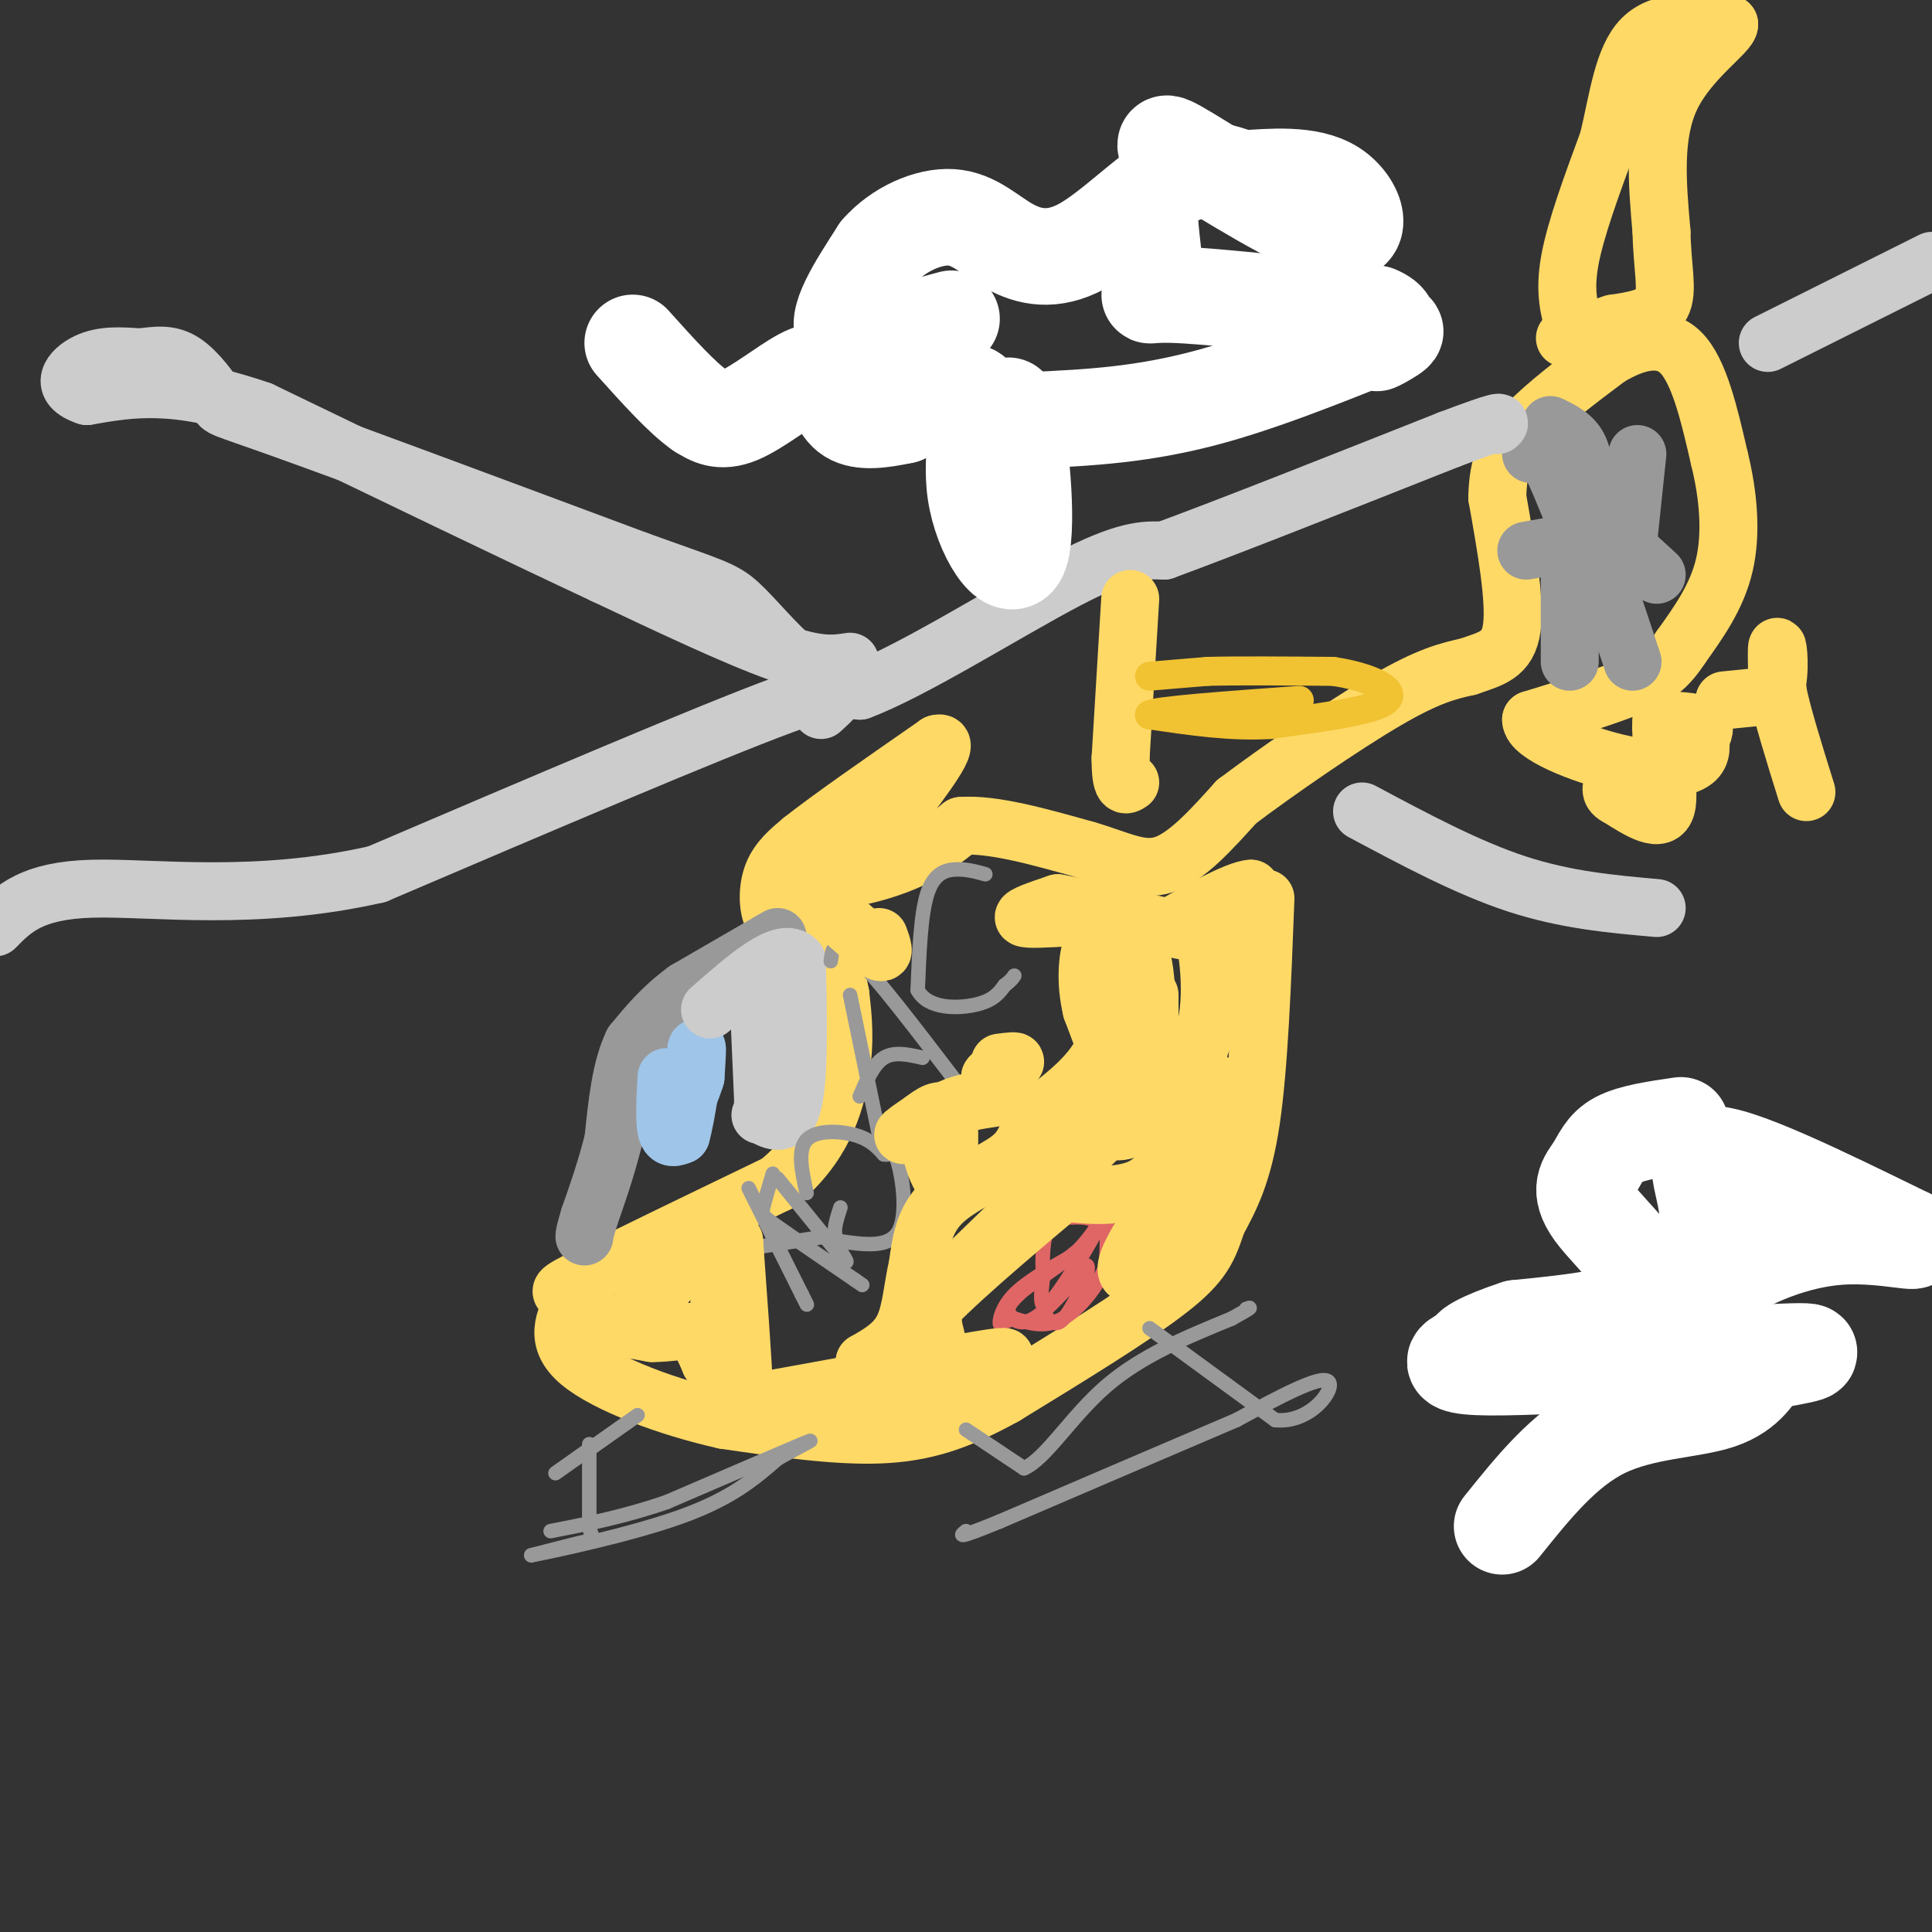 <svg viewBox='0 0 400 400' version='1.1' xmlns='http://www.w3.org/2000/svg' xmlns:xlink='http://www.w3.org/1999/xlink'><rect x="0" y="0" width="400" height="400" fill="#333333" stroke="none"/><g fill='none' stroke='#ffd966' stroke-width='12' stroke-linecap='round' stroke-linejoin='round'><path d='M262,186c-0.667,17.417 -1.333,34.833 -3,46c-1.667,11.167 -4.333,16.083 -7,21'/><path d='M252,253c-1.800,5.400 -2.800,8.400 -10,14c-7.200,5.600 -20.600,13.800 -34,22'/><path d='M208,289c-9.644,5.333 -16.756,7.667 -26,8c-9.244,0.333 -20.622,-1.333 -32,-3'/><path d='M150,294c-11.600,-2.556 -24.600,-7.444 -30,-12c-5.400,-4.556 -3.200,-8.778 -1,-13'/><path d='M119,269c-1.756,-2.022 -5.644,-0.578 1,-4c6.644,-3.422 23.822,-11.711 41,-20'/><path d='M161,245c9.267,-7.511 11.933,-16.289 13,-23c1.067,-6.711 0.533,-11.356 0,-16'/><path d='M174,206c-1.000,-5.833 -3.500,-12.417 -6,-19'/><path d='M168,187c-0.267,-2.644 2.067,0.244 2,2c-0.067,1.756 -2.533,2.378 -5,3'/><path d='M165,192c-1.833,0.464 -3.917,0.125 -5,-2c-1.083,-2.125 -1.167,-6.036 0,-9c1.167,-2.964 3.583,-4.982 6,-7'/><path d='M166,174c5.667,-4.500 16.833,-12.250 28,-20'/><path d='M194,154c3.333,-1.000 -2.333,6.500 -8,14'/><path d='M186,168c-5.083,5.131 -13.792,10.958 -14,13c-0.208,2.042 8.083,0.298 14,-2c5.917,-2.298 9.458,-5.149 13,-8'/><path d='M199,171c6.500,-0.500 16.250,2.250 26,5'/><path d='M225,176c6.933,2.022 11.267,4.578 16,3c4.733,-1.578 9.867,-7.289 15,-13'/><path d='M256,166c8.467,-6.378 22.133,-15.822 31,-21c8.867,-5.178 12.933,-6.089 17,-7'/><path d='M304,138c4.778,-1.667 8.222,-2.333 9,-8c0.778,-5.667 -1.111,-16.333 -3,-27'/><path d='M310,103c0.111,-6.911 1.889,-10.689 6,-15c4.111,-4.311 10.556,-9.156 17,-14'/><path d='M333,74c5.622,-3.378 11.178,-4.822 15,-1c3.822,3.822 5.911,12.911 8,22'/><path d='M356,95c1.867,7.556 2.533,15.444 1,22c-1.533,6.556 -5.267,11.778 -9,17'/><path d='M348,134c-2.689,4.111 -4.911,5.889 -10,8c-5.089,2.111 -13.044,4.556 -21,7'/><path d='M317,149c-0.048,3.060 10.333,7.208 18,9c7.667,1.792 12.619,1.226 15,0c2.381,-1.226 2.190,-3.113 2,-5'/><path d='M352,153c0.667,-1.400 1.333,-2.400 0,-3c-1.333,-0.600 -4.667,-0.800 -8,-1'/><path d='M344,149c-0.578,3.933 1.978,14.267 1,18c-0.978,3.733 -5.489,0.867 -10,-2'/><path d='M335,165c-1.833,-0.833 -1.417,-1.917 -1,-3'/><path d='M357,145c0.000,0.000 10.000,-1.000 10,-1'/><path d='M367,144c1.778,-2.778 1.222,-9.222 1,-10c-0.222,-0.778 -0.111,4.111 0,9'/><path d='M368,143c1.000,5.000 3.500,13.000 6,21'/><path d='M326,68c-1.083,-3.750 -2.167,-7.500 -1,-14c1.167,-6.500 4.583,-15.750 8,-25'/><path d='M333,29c2.000,-8.422 3.000,-16.978 7,-21c4.000,-4.022 11.000,-3.511 18,-3'/><path d='M358,5c0.222,1.622 -8.222,7.178 -12,15c-3.778,7.822 -2.889,17.911 -2,28'/><path d='M344,48c0.133,7.511 1.467,12.289 0,15c-1.467,2.711 -5.733,3.356 -10,4'/><path d='M334,67c-3.333,1.167 -6.667,2.083 -10,3'/></g>
<g fill='none' stroke='#999999' stroke-width='12' stroke-linecap='round' stroke-linejoin='round'><path d='M328,104c0.083,-4.167 0.167,-8.333 -1,-11c-1.167,-2.667 -3.583,-3.833 -6,-5'/><path d='M337,113c0.000,0.000 2.000,-19.000 2,-19'/><path d='M331,108c0.000,0.000 12.000,11.000 12,11'/><path d='M325,112c0.000,0.000 0.000,25.000 0,25'/><path d='M330,113c0.000,0.000 8.000,24.000 8,24'/><path d='M333,111c0.000,0.000 -17.000,3.000 -17,3'/><path d='M327,110c-2.667,-6.667 -5.333,-13.333 -7,-16c-1.667,-2.667 -2.333,-1.333 -3,0'/><path d='M161,194c0.000,0.000 -19.000,11.000 -19,11'/><path d='M142,205c-5.000,3.667 -8.000,7.333 -11,11'/><path d='M131,216c-2.500,5.167 -3.250,12.583 -4,20'/><path d='M127,236c-1.500,6.000 -3.250,11.000 -5,16'/><path d='M122,252c-1.000,3.333 -1.000,3.667 -1,4'/></g>
<g fill='none' stroke='#9fc5e8' stroke-width='12' stroke-linecap='round' stroke-linejoin='round'><path d='M138,223c-0.250,4.500 -0.500,9.000 0,11c0.500,2.000 1.750,1.500 3,1'/><path d='M141,235c1.133,-3.844 2.467,-13.956 3,-17c0.533,-3.044 0.267,0.978 0,5'/><path d='M144,223c-0.833,2.833 -2.917,7.417 -5,12'/></g>
<g fill='none' stroke='#cccccc' stroke-width='12' stroke-linecap='round' stroke-linejoin='round'><path d='M176,137c-3.250,0.500 -6.500,1.000 -15,-2c-8.500,-3.000 -22.250,-9.500 -36,-16'/><path d='M125,119c-17.833,-8.333 -44.417,-21.167 -71,-34'/><path d='M54,85c-17.833,-6.167 -26.917,-4.583 -36,-3'/><path d='M18,82c-6.089,-1.978 -3.311,-5.422 0,-7c3.311,-1.578 7.156,-1.289 11,-1'/><path d='M29,74c3.306,-0.404 6.072,-0.912 9,1c2.928,1.912 6.019,6.246 7,8c0.981,1.754 -0.148,0.930 14,6c14.148,5.070 43.574,16.035 73,27'/><path d='M132,116c15.488,5.571 17.708,6.000 21,9c3.292,3.000 7.655,8.571 12,12c4.345,3.429 8.673,4.714 13,6'/><path d='M178,143c10.689,-3.911 30.911,-16.689 43,-23c12.089,-6.311 16.044,-6.156 20,-6'/><path d='M241,114c13.167,-4.833 36.083,-13.917 59,-23'/><path d='M300,91c11.500,-4.333 10.750,-3.667 10,-3'/><path d='M366,71c0.000,0.000 34.000,-17.000 34,-17'/><path d='M170,147c3.667,-3.333 7.333,-6.667 -8,-1c-15.333,5.667 -49.667,20.333 -84,35'/><path d='M78,181c-25.289,5.756 -46.511,2.644 -59,3c-12.489,0.356 -16.244,4.178 -20,8'/><path d='M282,168c10.917,5.833 21.833,11.667 32,15c10.167,3.333 19.583,4.167 29,5'/><path d='M157,205c0.000,0.000 1.000,23.000 1,23'/><path d='M158,228c-0.190,4.000 -1.167,2.500 0,3c1.167,0.500 4.476,3.000 6,-2c1.524,-5.000 1.262,-17.500 1,-30'/><path d='M165,199c-2.833,-3.333 -10.417,3.333 -18,10'/></g>
<g fill='none' stroke='#999999' stroke-width='3' stroke-linecap='round' stroke-linejoin='round'><path d='M200,296c0.000,0.000 12.000,8.000 12,8'/><path d='M212,304c4.489,-1.911 9.711,-10.689 17,-17c7.289,-6.311 16.644,-10.156 26,-14'/><path d='M255,273c4.833,-2.667 3.917,-2.333 3,-2'/><path d='M238,275c0.000,0.000 26.000,19.000 26,19'/><path d='M264,294c7.333,0.822 12.667,-6.622 11,-8c-1.667,-1.378 -10.333,3.311 -19,8'/><path d='M256,294c-11.333,4.833 -30.167,12.917 -49,21'/><path d='M207,315c-9.333,3.833 -8.167,2.917 -7,2'/><path d='M122,299c0.000,0.000 0.000,17.000 0,17'/><path d='M122,316c0.533,3.178 1.867,2.622 0,3c-1.867,0.378 -6.933,1.689 -12,3'/><path d='M110,322c4.133,-0.778 20.467,-4.222 31,-8c10.533,-3.778 15.267,-7.889 20,-12'/><path d='M161,302c5.467,-3.067 9.133,-4.733 5,-3c-4.133,1.733 -16.067,6.867 -28,12'/><path d='M138,311c-8.667,3.000 -16.333,4.500 -24,6'/><path d='M115,305c0.000,0.000 17.000,-12.000 17,-12'/><path d='M155,246c0.000,0.000 11.000,22.000 11,22'/><path d='M166,268c1.833,3.667 0.917,1.833 0,0'/><path d='M160,243c-0.822,2.756 -1.644,5.511 -2,7c-0.356,1.489 -0.244,1.711 3,4c3.244,2.289 9.622,6.644 16,11'/><path d='M177,265c2.667,1.833 1.333,0.917 0,0'/><path d='M171,256c0.000,0.000 -13.000,2.000 -13,2'/><path d='M161,244c0.000,0.000 13.000,16.000 13,16'/><path d='M174,260c2.167,2.500 1.083,0.750 0,-1'/><path d='M167,247c-0.978,-4.444 -1.956,-8.889 0,-11c1.956,-2.111 6.844,-1.889 10,-1c3.156,0.889 4.578,2.444 6,4'/><path d='M183,239c1.464,0.262 2.125,-1.083 3,2c0.875,3.083 1.964,10.595 0,14c-1.964,3.405 -6.982,2.702 -12,2'/><path d='M174,257c-2.000,-0.833 -1.000,-3.917 0,-7'/><path d='M176,206c0.000,0.000 6.000,29.000 6,29'/><path d='M172,199c0.333,-2.583 0.667,-5.167 5,-1c4.333,4.167 12.667,15.083 21,26'/><path d='M191,219c-2.917,-0.667 -5.833,-1.333 -8,0c-2.167,1.333 -3.583,4.667 -5,8'/><path d='M204,181c-1.911,-0.533 -3.822,-1.067 -6,-1c-2.178,0.067 -4.622,0.733 -6,5c-1.378,4.267 -1.689,12.133 -2,20'/><path d='M190,205c2.089,3.956 8.311,3.844 12,3c3.689,-0.844 4.844,-2.422 6,-4'/><path d='M208,204c1.333,-1.000 1.667,-1.500 2,-2'/></g>
<g fill='none' stroke='#e06666' stroke-width='3' stroke-linecap='round' stroke-linejoin='round'><path d='M213,252c0.000,0.000 12.000,0.000 12,0'/><path d='M225,252c2.756,-0.444 3.644,-1.556 4,0c0.356,1.556 0.178,5.778 0,10'/><path d='M229,262c-1.556,4.000 -5.444,9.000 -9,11c-3.556,2.000 -6.778,1.000 -10,0'/><path d='M210,273c-2.262,0.488 -2.917,1.708 -3,1c-0.083,-0.708 0.405,-3.345 3,-6c2.595,-2.655 7.298,-5.327 12,-8'/><path d='M222,260c3.167,-2.833 5.083,-5.917 7,-9'/><path d='M229,251c-1.267,2.822 -7.933,14.378 -11,18c-3.067,3.622 -2.533,-0.689 -2,-5'/><path d='M216,264c-0.311,-2.911 -0.089,-7.689 1,-10c1.089,-2.311 3.044,-2.156 5,-2'/><path d='M222,252c2.556,-0.178 6.444,0.378 5,3c-1.444,2.622 -8.222,7.311 -15,12'/><path d='M212,267c-3.167,2.798 -3.583,3.792 -3,5c0.583,1.208 2.167,2.631 5,1c2.833,-1.631 6.917,-6.315 11,-11'/><path d='M225,262c1.000,0.467 -2.000,7.133 -4,10c-2.000,2.867 -3.000,1.933 -4,1'/></g>
<g fill='none' stroke='#ffd966' stroke-width='12' stroke-linecap='round' stroke-linejoin='round'><path d='M238,206c0.000,0.000 0.000,7.000 0,7'/><path d='M229,204c-1.750,-5.833 -3.500,-11.667 -5,-14c-1.500,-2.333 -2.750,-1.167 -4,0'/><path d='M220,190c-2.711,0.133 -7.489,0.467 -8,0c-0.511,-0.467 3.244,-1.733 7,-3'/><path d='M219,187c8.911,1.533 27.689,6.867 36,7c8.311,0.133 6.156,-4.933 4,-10'/><path d='M259,184c-2.889,0.089 -12.111,5.311 -15,7c-2.889,1.689 0.556,-0.156 4,-2'/><path d='M248,189c1.531,3.703 3.359,13.962 2,22c-1.359,8.038 -5.904,13.856 -9,17c-3.096,3.144 -4.742,3.612 -7,0c-2.258,-3.612 -5.129,-11.306 -8,-19'/><path d='M226,209c-1.375,-5.766 -0.812,-10.679 0,-13c0.812,-2.321 1.872,-2.048 3,2c1.128,4.048 2.322,11.871 0,18c-2.322,6.129 -8.161,10.565 -14,15'/><path d='M215,231c-2.750,3.976 -2.625,6.417 -6,9c-3.375,2.583 -10.250,5.310 -14,9c-3.750,3.690 -4.375,8.345 -5,13'/><path d='M190,262c-1.089,4.600 -1.311,9.600 -3,13c-1.689,3.400 -4.844,5.200 -8,7'/><path d='M179,282c0.405,1.298 5.417,1.042 7,0c1.583,-1.042 -0.262,-2.869 5,-9c5.262,-6.131 17.631,-16.565 30,-27'/><path d='M221,246c5.111,-5.622 2.889,-6.178 0,-6c-2.889,0.178 -6.444,1.089 -10,2'/><path d='M211,242c-1.512,1.048 -0.292,2.667 5,4c5.292,1.333 14.655,2.381 20,0c5.345,-2.381 6.673,-8.190 8,-14'/><path d='M244,232c2.311,-4.978 4.089,-10.422 3,-6c-1.089,4.422 -5.044,18.711 -9,33'/><path d='M238,259c-1.524,6.167 -0.833,5.083 -2,5c-1.167,-0.083 -4.190,0.833 -2,-4c2.190,-4.833 9.595,-15.417 17,-26'/><path d='M251,234c3.560,-5.869 3.958,-7.542 0,-10c-3.958,-2.458 -12.274,-5.702 -18,-3c-5.726,2.702 -8.863,11.351 -12,20'/><path d='M221,241c-0.427,2.102 4.504,-2.643 8,-14c3.496,-11.357 5.557,-29.327 7,-29c1.443,0.327 2.270,18.951 1,28c-1.270,9.049 -4.635,8.525 -8,8'/><path d='M229,234c-6.833,6.667 -19.917,19.333 -33,32'/><path d='M196,266c-5.178,7.422 -1.622,9.978 -2,13c-0.378,3.022 -4.689,6.511 -9,10'/><path d='M185,289c2.333,0.333 12.667,-3.833 23,-8'/><path d='M208,281c-0.833,-0.500 -14.417,2.250 -28,5'/><path d='M180,286c-8.333,1.500 -15.167,2.750 -22,4'/><path d='M158,290c-4.222,1.289 -3.778,2.511 -4,-3c-0.222,-5.511 -1.111,-17.756 -2,-30'/><path d='M152,257c-3.833,-2.333 -12.417,6.833 -21,16'/><path d='M131,273c-5.844,2.622 -9.956,1.178 -9,1c0.956,-0.178 6.978,0.911 13,2'/><path d='M135,276c3.622,0.044 6.178,-0.844 8,0c1.822,0.844 2.911,3.422 4,6'/><path d='M147,282c1.000,-1.167 1.500,-7.083 2,-13'/><path d='M192,233c-2.417,1.083 -4.833,2.167 -5,2c-0.167,-0.167 1.917,-1.583 4,-3'/><path d='M191,232c1.733,-1.311 4.067,-3.089 5,-1c0.933,2.089 0.467,8.044 0,14'/><path d='M196,245c-1.333,-0.222 -4.667,-7.778 -3,-12c1.667,-4.222 8.333,-5.111 15,-6'/><path d='M208,227c2.000,-1.667 -0.500,-2.833 -3,-4'/><path d='M205,223c0.778,-1.289 4.222,-2.511 5,-3c0.778,-0.489 -1.111,-0.244 -3,0'/><path d='M174,190c0.000,0.000 8.000,7.000 8,7'/><path d='M182,197c1.333,0.667 0.667,-1.167 0,-3'/><path d='M234,124c0.000,0.000 -2.000,33.000 -2,33'/><path d='M232,157c0.000,6.333 1.000,5.667 2,5'/></g>
<g fill='none' stroke='#f1c232' stroke-width='6' stroke-linecap='round' stroke-linejoin='round'><path d='M238,140c0.000,0.000 12.000,-1.000 12,-1'/><path d='M250,139c6.333,-0.167 16.167,-0.083 26,0'/><path d='M276,139c7.556,1.111 13.444,3.889 11,6c-2.444,2.111 -13.222,3.556 -24,5'/><path d='M263,150c-8.167,0.500 -16.583,-0.750 -25,-2'/><path d='M238,148c1.000,-0.833 16.000,-1.917 31,-3'/></g>
<g fill='none' stroke='#ffffff' stroke-width='20' stroke-linecap='round' stroke-linejoin='round'><path d='M197,66c-9.750,2.667 -19.500,5.333 -22,3c-2.500,-2.333 2.250,-9.667 7,-17'/><path d='M182,52c3.926,-4.520 10.243,-7.319 15,-7c4.757,0.319 7.956,3.756 12,6c4.044,2.244 8.935,3.297 15,0c6.065,-3.297 13.304,-10.942 19,-14c5.696,-3.058 9.848,-1.529 14,0'/><path d='M257,37c5.996,-0.349 13.985,-1.221 19,2c5.015,3.221 7.056,10.533 0,9c-7.056,-1.533 -23.207,-11.913 -30,-16c-6.793,-4.087 -4.226,-1.882 -4,1c0.226,2.882 -1.887,6.441 -4,10'/><path d='M238,43c-0.131,5.095 1.542,12.833 1,16c-0.542,3.167 -3.298,1.762 4,2c7.298,0.238 24.649,2.119 42,4'/><path d='M285,65c5.920,2.290 -0.279,6.016 0,6c0.279,-0.016 7.037,-3.774 2,-2c-5.037,1.774 -21.868,9.078 -36,13c-14.132,3.922 -25.566,4.461 -37,5'/><path d='M214,87c-6.850,-1.048 -5.474,-6.168 -4,0c1.474,6.168 3.044,23.622 1,28c-2.044,4.378 -7.704,-4.321 -9,-13c-1.296,-8.679 1.773,-17.337 0,-20c-1.773,-2.663 -8.386,0.668 -15,4'/><path d='M187,86c-4.618,0.992 -8.663,1.473 -11,0c-2.337,-1.473 -2.967,-4.900 -4,-7c-1.033,-2.100 -2.471,-2.873 -6,-1c-3.529,1.873 -9.151,6.392 -13,8c-3.849,1.608 -5.924,0.304 -8,-1'/><path d='M145,85c-3.667,-2.500 -8.833,-8.250 -14,-14'/><path d='M348,233c-5.059,0.737 -10.118,1.474 -13,3c-2.882,1.526 -3.587,3.842 -5,6c-1.413,2.158 -3.534,4.158 0,9c3.534,4.842 12.724,12.526 11,17c-1.724,4.474 -14.362,5.737 -27,7'/><path d='M314,275c-7.097,2.318 -11.341,4.613 -9,5c2.341,0.387 11.267,-1.133 22,-5c10.733,-3.867 23.274,-10.079 26,-18c2.726,-7.921 -4.364,-17.549 1,-18c5.364,-0.451 23.182,8.274 41,17'/><path d='M395,256c4.548,2.250 -4.583,-0.625 -14,0c-9.417,0.625 -19.119,4.750 -25,9c-5.881,4.250 -7.940,8.625 -10,13'/><path d='M346,278c-6.182,1.654 -16.636,-0.711 -28,0c-11.364,0.711 -23.636,4.499 -12,5c11.636,0.501 47.182,-2.285 61,-3c13.818,-0.715 5.909,0.643 -2,2'/><path d='M365,282c-1.167,2.000 -3.083,6.000 -9,8c-5.917,2.000 -15.833,2.000 -24,6c-8.167,4.000 -14.583,12.000 -21,20'/></g>
</svg>